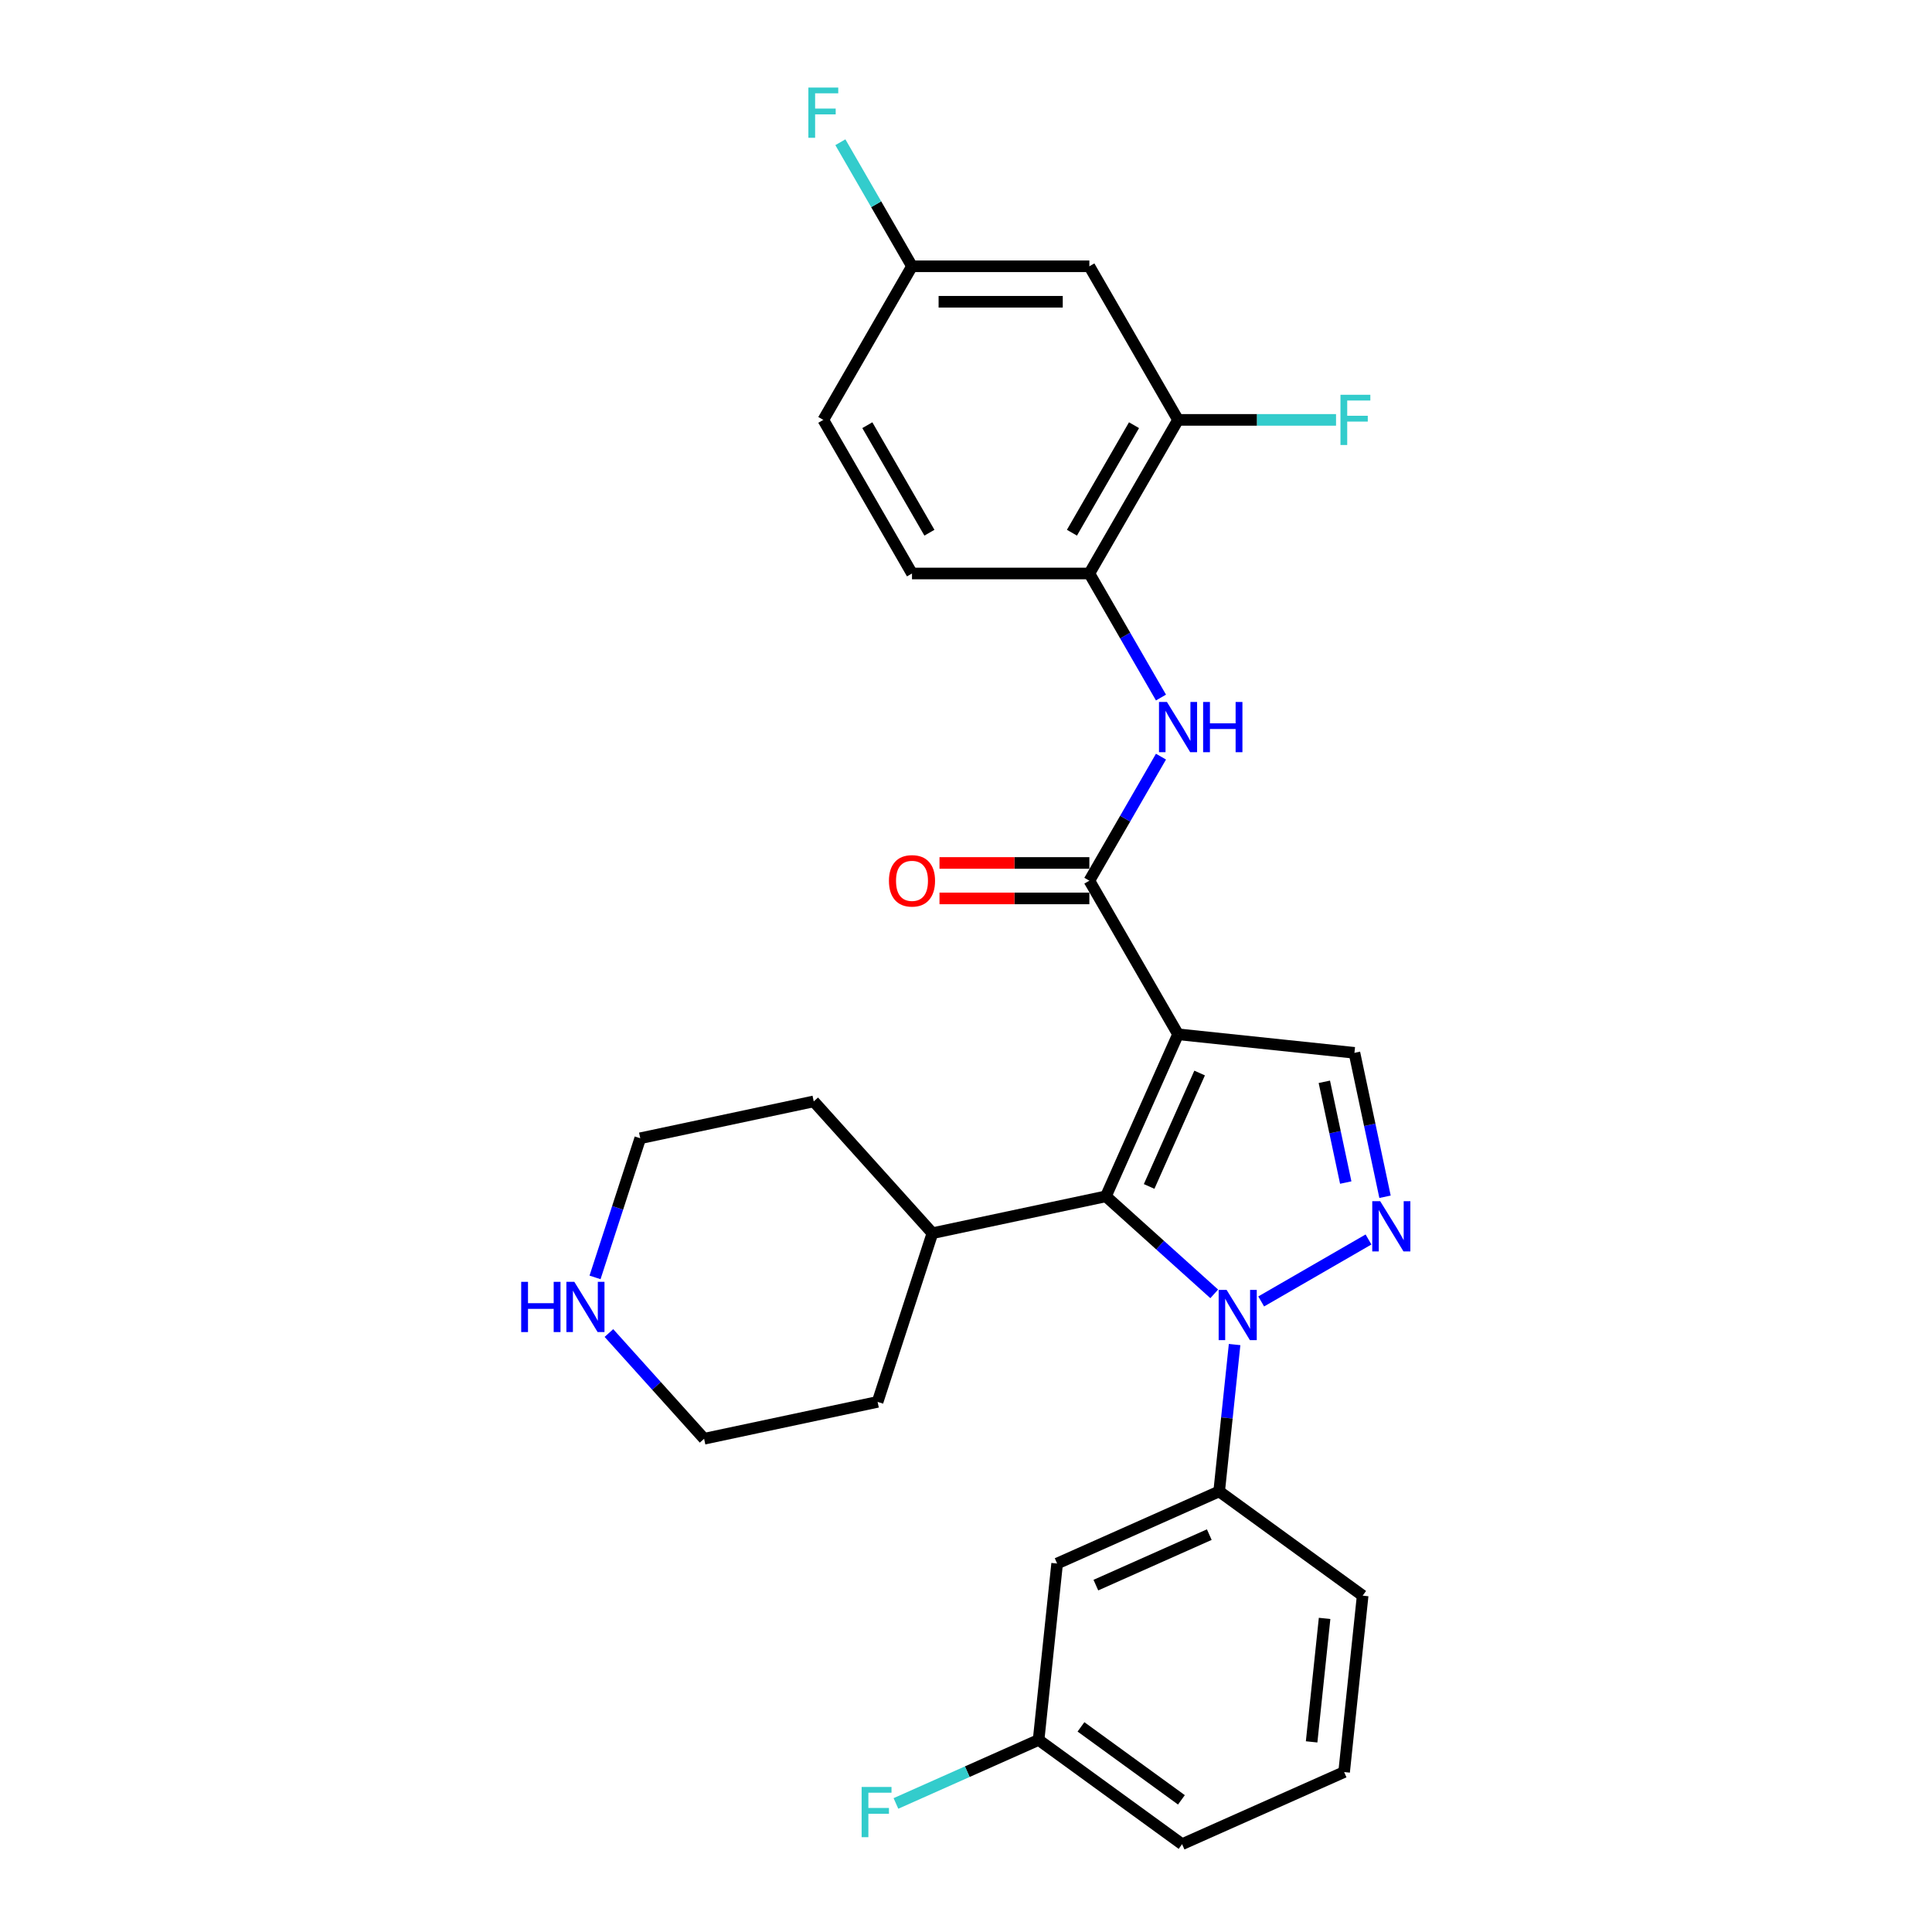 <?xml version='1.0' encoding='iso-8859-1'?>
<svg version='1.1' baseProfile='full'
              xmlns='http://www.w3.org/2000/svg'
                      xmlns:rdkit='http://www.rdkit.org/xml'
                      xmlns:xlink='http://www.w3.org/1999/xlink'
                  xml:space='preserve'
width='1000px' height='1000px' viewBox='0 0 1000 1000'>
<!-- END OF HEADER -->
<rect style='opacity:1.0;fill:#FFFFFF;stroke:none' width='1000' height='1000' x='0' y='0'> </rect>
<path class='bond-1' d='M 609.752,535.349 L 572.412,619.216' style='fill:none;fill-rule:evenodd;stroke:#000000;stroke-width:6px;stroke-linecap:butt;stroke-linejoin:miter;stroke-opacity:1' />
<path class='bond-1' d='M 620.924,555.397 L 594.786,614.104' style='fill:none;fill-rule:evenodd;stroke:#000000;stroke-width:6px;stroke-linecap:butt;stroke-linejoin:miter;stroke-opacity:1' />
<path class='bond-3' d='M 609.752,535.349 L 563.85,455.845' style='fill:none;fill-rule:evenodd;stroke:#000000;stroke-width:6px;stroke-linecap:butt;stroke-linejoin:miter;stroke-opacity:1' />
<path class='bond-4' d='M 609.752,535.349 L 701.052,544.945' style='fill:none;fill-rule:evenodd;stroke:#000000;stroke-width:6px;stroke-linecap:butt;stroke-linejoin:miter;stroke-opacity:1' />
<path class='bond-0' d='M 628.48,669.7 L 600.446,644.458' style='fill:none;fill-rule:evenodd;stroke:#0000FF;stroke-width:6px;stroke-linecap:butt;stroke-linejoin:miter;stroke-opacity:1' />
<path class='bond-0' d='M 600.446,644.458 L 572.412,619.216' style='fill:none;fill-rule:evenodd;stroke:#000000;stroke-width:6px;stroke-linecap:butt;stroke-linejoin:miter;stroke-opacity:1' />
<path class='bond-6' d='M 639.027,695.938 L 635.033,733.942' style='fill:none;fill-rule:evenodd;stroke:#0000FF;stroke-width:6px;stroke-linecap:butt;stroke-linejoin:miter;stroke-opacity:1' />
<path class='bond-6' d='M 635.033,733.942 L 631.039,771.945' style='fill:none;fill-rule:evenodd;stroke:#000000;stroke-width:6px;stroke-linecap:butt;stroke-linejoin:miter;stroke-opacity:1' />
<path class='bond-28' d='M 652.79,673.626 L 708.335,641.557' style='fill:none;fill-rule:evenodd;stroke:#0000FF;stroke-width:6px;stroke-linecap:butt;stroke-linejoin:miter;stroke-opacity:1' />
<path class='bond-12' d='M 572.412,619.216 L 482.615,638.303' style='fill:none;fill-rule:evenodd;stroke:#000000;stroke-width:6px;stroke-linecap:butt;stroke-linejoin:miter;stroke-opacity:1' />
<path class='bond-2' d='M 716.888,619.448 L 708.97,582.197' style='fill:none;fill-rule:evenodd;stroke:#0000FF;stroke-width:6px;stroke-linecap:butt;stroke-linejoin:miter;stroke-opacity:1' />
<path class='bond-2' d='M 708.97,582.197 L 701.052,544.945' style='fill:none;fill-rule:evenodd;stroke:#000000;stroke-width:6px;stroke-linecap:butt;stroke-linejoin:miter;stroke-opacity:1' />
<path class='bond-2' d='M 696.553,612.09 L 691.011,586.014' style='fill:none;fill-rule:evenodd;stroke:#0000FF;stroke-width:6px;stroke-linecap:butt;stroke-linejoin:miter;stroke-opacity:1' />
<path class='bond-2' d='M 691.011,586.014 L 685.468,559.938' style='fill:none;fill-rule:evenodd;stroke:#000000;stroke-width:6px;stroke-linecap:butt;stroke-linejoin:miter;stroke-opacity:1' />
<path class='bond-5' d='M 563.85,455.845 L 582.386,423.74' style='fill:none;fill-rule:evenodd;stroke:#000000;stroke-width:6px;stroke-linecap:butt;stroke-linejoin:miter;stroke-opacity:1' />
<path class='bond-5' d='M 582.386,423.74 L 600.921,391.635' style='fill:none;fill-rule:evenodd;stroke:#0000FF;stroke-width:6px;stroke-linecap:butt;stroke-linejoin:miter;stroke-opacity:1' />
<path class='bond-11' d='M 563.85,446.665 L 525.063,446.665' style='fill:none;fill-rule:evenodd;stroke:#000000;stroke-width:6px;stroke-linecap:butt;stroke-linejoin:miter;stroke-opacity:1' />
<path class='bond-11' d='M 525.063,446.665 L 486.276,446.665' style='fill:none;fill-rule:evenodd;stroke:#FF0000;stroke-width:6px;stroke-linecap:butt;stroke-linejoin:miter;stroke-opacity:1' />
<path class='bond-11' d='M 563.85,465.025 L 525.063,465.025' style='fill:none;fill-rule:evenodd;stroke:#000000;stroke-width:6px;stroke-linecap:butt;stroke-linejoin:miter;stroke-opacity:1' />
<path class='bond-11' d='M 525.063,465.025 L 486.276,465.025' style='fill:none;fill-rule:evenodd;stroke:#FF0000;stroke-width:6px;stroke-linecap:butt;stroke-linejoin:miter;stroke-opacity:1' />
<path class='bond-7' d='M 600.921,361.047 L 582.386,328.942' style='fill:none;fill-rule:evenodd;stroke:#0000FF;stroke-width:6px;stroke-linecap:butt;stroke-linejoin:miter;stroke-opacity:1' />
<path class='bond-7' d='M 582.386,328.942 L 563.85,296.837' style='fill:none;fill-rule:evenodd;stroke:#000000;stroke-width:6px;stroke-linecap:butt;stroke-linejoin:miter;stroke-opacity:1' />
<path class='bond-9' d='M 631.039,771.945 L 547.172,809.284' style='fill:none;fill-rule:evenodd;stroke:#000000;stroke-width:6px;stroke-linecap:butt;stroke-linejoin:miter;stroke-opacity:1' />
<path class='bond-9' d='M 625.927,794.319 L 567.22,820.457' style='fill:none;fill-rule:evenodd;stroke:#000000;stroke-width:6px;stroke-linecap:butt;stroke-linejoin:miter;stroke-opacity:1' />
<path class='bond-21' d='M 631.039,771.945 L 705.309,825.905' style='fill:none;fill-rule:evenodd;stroke:#000000;stroke-width:6px;stroke-linecap:butt;stroke-linejoin:miter;stroke-opacity:1' />
<path class='bond-8' d='M 563.85,296.837 L 609.752,217.333' style='fill:none;fill-rule:evenodd;stroke:#000000;stroke-width:6px;stroke-linecap:butt;stroke-linejoin:miter;stroke-opacity:1' />
<path class='bond-8' d='M 554.834,275.731 L 586.966,220.078' style='fill:none;fill-rule:evenodd;stroke:#000000;stroke-width:6px;stroke-linecap:butt;stroke-linejoin:miter;stroke-opacity:1' />
<path class='bond-14' d='M 563.85,296.837 L 472.047,296.837' style='fill:none;fill-rule:evenodd;stroke:#000000;stroke-width:6px;stroke-linecap:butt;stroke-linejoin:miter;stroke-opacity:1' />
<path class='bond-10' d='M 609.752,217.333 L 563.85,137.829' style='fill:none;fill-rule:evenodd;stroke:#000000;stroke-width:6px;stroke-linecap:butt;stroke-linejoin:miter;stroke-opacity:1' />
<path class='bond-17' d='M 609.752,217.333 L 650.641,217.333' style='fill:none;fill-rule:evenodd;stroke:#000000;stroke-width:6px;stroke-linecap:butt;stroke-linejoin:miter;stroke-opacity:1' />
<path class='bond-17' d='M 650.641,217.333 L 691.53,217.333' style='fill:none;fill-rule:evenodd;stroke:#33CCCC;stroke-width:6px;stroke-linecap:butt;stroke-linejoin:miter;stroke-opacity:1' />
<path class='bond-16' d='M 547.172,809.284 L 537.576,900.585' style='fill:none;fill-rule:evenodd;stroke:#000000;stroke-width:6px;stroke-linecap:butt;stroke-linejoin:miter;stroke-opacity:1' />
<path class='bond-30' d='M 563.85,137.829 L 472.047,137.829' style='fill:none;fill-rule:evenodd;stroke:#000000;stroke-width:6px;stroke-linecap:butt;stroke-linejoin:miter;stroke-opacity:1' />
<path class='bond-30' d='M 550.079,156.189 L 485.817,156.189' style='fill:none;fill-rule:evenodd;stroke:#000000;stroke-width:6px;stroke-linecap:butt;stroke-linejoin:miter;stroke-opacity:1' />
<path class='bond-25' d='M 482.615,638.303 L 454.246,725.613' style='fill:none;fill-rule:evenodd;stroke:#000000;stroke-width:6px;stroke-linecap:butt;stroke-linejoin:miter;stroke-opacity:1' />
<path class='bond-26' d='M 482.615,638.303 L 421.186,570.079' style='fill:none;fill-rule:evenodd;stroke:#000000;stroke-width:6px;stroke-linecap:butt;stroke-linejoin:miter;stroke-opacity:1' />
<path class='bond-13' d='M 307.989,661.182 L 319.689,625.174' style='fill:none;fill-rule:evenodd;stroke:#0000FF;stroke-width:6px;stroke-linecap:butt;stroke-linejoin:miter;stroke-opacity:1' />
<path class='bond-13' d='M 319.689,625.174 L 331.389,589.166' style='fill:none;fill-rule:evenodd;stroke:#000000;stroke-width:6px;stroke-linecap:butt;stroke-linejoin:miter;stroke-opacity:1' />
<path class='bond-29' d='M 315.175,689.976 L 339.812,717.338' style='fill:none;fill-rule:evenodd;stroke:#0000FF;stroke-width:6px;stroke-linecap:butt;stroke-linejoin:miter;stroke-opacity:1' />
<path class='bond-29' d='M 339.812,717.338 L 364.448,744.7' style='fill:none;fill-rule:evenodd;stroke:#000000;stroke-width:6px;stroke-linecap:butt;stroke-linejoin:miter;stroke-opacity:1' />
<path class='bond-18' d='M 472.047,296.837 L 426.145,217.333' style='fill:none;fill-rule:evenodd;stroke:#000000;stroke-width:6px;stroke-linecap:butt;stroke-linejoin:miter;stroke-opacity:1' />
<path class='bond-18' d='M 481.062,275.731 L 448.931,220.078' style='fill:none;fill-rule:evenodd;stroke:#000000;stroke-width:6px;stroke-linecap:butt;stroke-linejoin:miter;stroke-opacity:1' />
<path class='bond-15' d='M 472.047,137.829 L 426.145,217.333' style='fill:none;fill-rule:evenodd;stroke:#000000;stroke-width:6px;stroke-linecap:butt;stroke-linejoin:miter;stroke-opacity:1' />
<path class='bond-19' d='M 472.047,137.829 L 453.511,105.724' style='fill:none;fill-rule:evenodd;stroke:#000000;stroke-width:6px;stroke-linecap:butt;stroke-linejoin:miter;stroke-opacity:1' />
<path class='bond-19' d='M 453.511,105.724 L 434.975,73.619' style='fill:none;fill-rule:evenodd;stroke:#33CCCC;stroke-width:6px;stroke-linecap:butt;stroke-linejoin:miter;stroke-opacity:1' />
<path class='bond-20' d='M 537.576,900.585 L 500.655,917.023' style='fill:none;fill-rule:evenodd;stroke:#000000;stroke-width:6px;stroke-linecap:butt;stroke-linejoin:miter;stroke-opacity:1' />
<path class='bond-20' d='M 500.655,917.023 L 463.735,933.461' style='fill:none;fill-rule:evenodd;stroke:#33CCCC;stroke-width:6px;stroke-linecap:butt;stroke-linejoin:miter;stroke-opacity:1' />
<path class='bond-31' d='M 537.576,900.585 L 611.847,954.545' style='fill:none;fill-rule:evenodd;stroke:#000000;stroke-width:6px;stroke-linecap:butt;stroke-linejoin:miter;stroke-opacity:1' />
<path class='bond-31' d='M 559.509,893.825 L 611.498,931.597' style='fill:none;fill-rule:evenodd;stroke:#000000;stroke-width:6px;stroke-linecap:butt;stroke-linejoin:miter;stroke-opacity:1' />
<path class='bond-22' d='M 705.309,825.905 L 695.713,917.206' style='fill:none;fill-rule:evenodd;stroke:#000000;stroke-width:6px;stroke-linecap:butt;stroke-linejoin:miter;stroke-opacity:1' />
<path class='bond-22' d='M 685.61,837.681 L 678.893,901.591' style='fill:none;fill-rule:evenodd;stroke:#000000;stroke-width:6px;stroke-linecap:butt;stroke-linejoin:miter;stroke-opacity:1' />
<path class='bond-27' d='M 695.713,917.206 L 611.847,954.545' style='fill:none;fill-rule:evenodd;stroke:#000000;stroke-width:6px;stroke-linecap:butt;stroke-linejoin:miter;stroke-opacity:1' />
<path class='bond-23' d='M 364.448,744.7 L 454.246,725.613' style='fill:none;fill-rule:evenodd;stroke:#000000;stroke-width:6px;stroke-linecap:butt;stroke-linejoin:miter;stroke-opacity:1' />
<path class='bond-24' d='M 331.389,589.166 L 421.186,570.079' style='fill:none;fill-rule:evenodd;stroke:#000000;stroke-width:6px;stroke-linecap:butt;stroke-linejoin:miter;stroke-opacity:1' />
<path  class='atom-1' d='M 634.888 667.645
L 643.407 681.415
Q 644.252 682.774, 645.611 685.234
Q 646.969 687.695, 647.043 687.841
L 647.043 667.645
L 650.495 667.645
L 650.495 693.643
L 646.933 693.643
L 637.789 678.588
Q 636.724 676.825, 635.586 674.805
Q 634.484 672.786, 634.154 672.161
L 634.154 693.643
L 630.775 693.643
L 630.775 667.645
L 634.888 667.645
' fill='#0000FF'/>
<path  class='atom-3' d='M 714.392 621.743
L 722.911 635.514
Q 723.756 636.872, 725.115 639.333
Q 726.473 641.793, 726.547 641.94
L 726.547 621.743
L 729.999 621.743
L 729.999 647.742
L 726.437 647.742
L 717.293 632.686
Q 716.228 630.923, 715.09 628.904
Q 713.988 626.884, 713.658 626.26
L 713.658 647.742
L 710.279 647.742
L 710.279 621.743
L 714.392 621.743
' fill='#0000FF'/>
<path  class='atom-6' d='M 604.005 363.342
L 612.524 377.112
Q 613.369 378.471, 614.727 380.931
Q 616.086 383.391, 616.159 383.538
L 616.159 363.342
L 619.611 363.342
L 619.611 389.34
L 616.049 389.34
L 606.906 374.285
Q 605.841 372.522, 604.702 370.502
Q 603.601 368.483, 603.27 367.858
L 603.27 389.34
L 599.892 389.34
L 599.892 363.342
L 604.005 363.342
' fill='#0000FF'/>
<path  class='atom-6' d='M 622.733 363.342
L 626.258 363.342
L 626.258 374.395
L 639.551 374.395
L 639.551 363.342
L 643.076 363.342
L 643.076 389.34
L 639.551 389.34
L 639.551 377.332
L 626.258 377.332
L 626.258 389.34
L 622.733 389.34
L 622.733 363.342
' fill='#0000FF'/>
<path  class='atom-12' d='M 460.112 455.918
Q 460.112 449.676, 463.197 446.187
Q 466.281 442.699, 472.047 442.699
Q 477.812 442.699, 480.896 446.187
Q 483.981 449.676, 483.981 455.918
Q 483.981 462.235, 480.86 465.833
Q 477.738 469.395, 472.047 469.395
Q 466.318 469.395, 463.197 465.833
Q 460.112 462.271, 460.112 455.918
M 472.047 466.457
Q 476.012 466.457, 478.142 463.814
Q 480.309 461.133, 480.309 455.918
Q 480.309 450.814, 478.142 448.244
Q 476.012 445.636, 472.047 445.636
Q 468.081 445.636, 465.914 448.207
Q 463.784 450.777, 463.784 455.918
Q 463.784 461.17, 465.914 463.814
Q 468.081 466.457, 472.047 466.457
' fill='#FF0000'/>
<path  class='atom-14' d='M 269.769 663.477
L 273.294 663.477
L 273.294 674.53
L 286.587 674.53
L 286.587 663.477
L 290.112 663.477
L 290.112 689.476
L 286.587 689.476
L 286.587 677.468
L 273.294 677.468
L 273.294 689.476
L 269.769 689.476
L 269.769 663.477
' fill='#0000FF'/>
<path  class='atom-14' d='M 297.273 663.477
L 305.792 677.248
Q 306.637 678.606, 307.996 681.067
Q 309.354 683.527, 309.428 683.674
L 309.428 663.477
L 312.88 663.477
L 312.88 689.476
L 309.318 689.476
L 300.174 674.42
Q 299.109 672.658, 297.971 670.638
Q 296.869 668.618, 296.539 667.994
L 296.539 689.476
L 293.16 689.476
L 293.16 663.477
L 297.273 663.477
' fill='#0000FF'/>
<path  class='atom-18' d='M 693.825 204.333
L 709.285 204.333
L 709.285 207.308
L 697.314 207.308
L 697.314 215.203
L 707.963 215.203
L 707.963 218.214
L 697.314 218.214
L 697.314 230.332
L 693.825 230.332
L 693.825 204.333
' fill='#33CCCC'/>
<path  class='atom-20' d='M 418.415 45.325
L 433.875 45.325
L 433.875 48.3
L 421.904 48.3
L 421.904 56.195
L 432.553 56.195
L 432.553 59.206
L 421.904 59.206
L 421.904 71.324
L 418.415 71.324
L 418.415 45.325
' fill='#33CCCC'/>
<path  class='atom-21' d='M 445.98 924.925
L 461.44 924.925
L 461.44 927.9
L 449.468 927.9
L 449.468 935.795
L 460.118 935.795
L 460.118 938.806
L 449.468 938.806
L 449.468 950.924
L 445.98 950.924
L 445.98 924.925
' fill='#33CCCC'/>
</svg>
